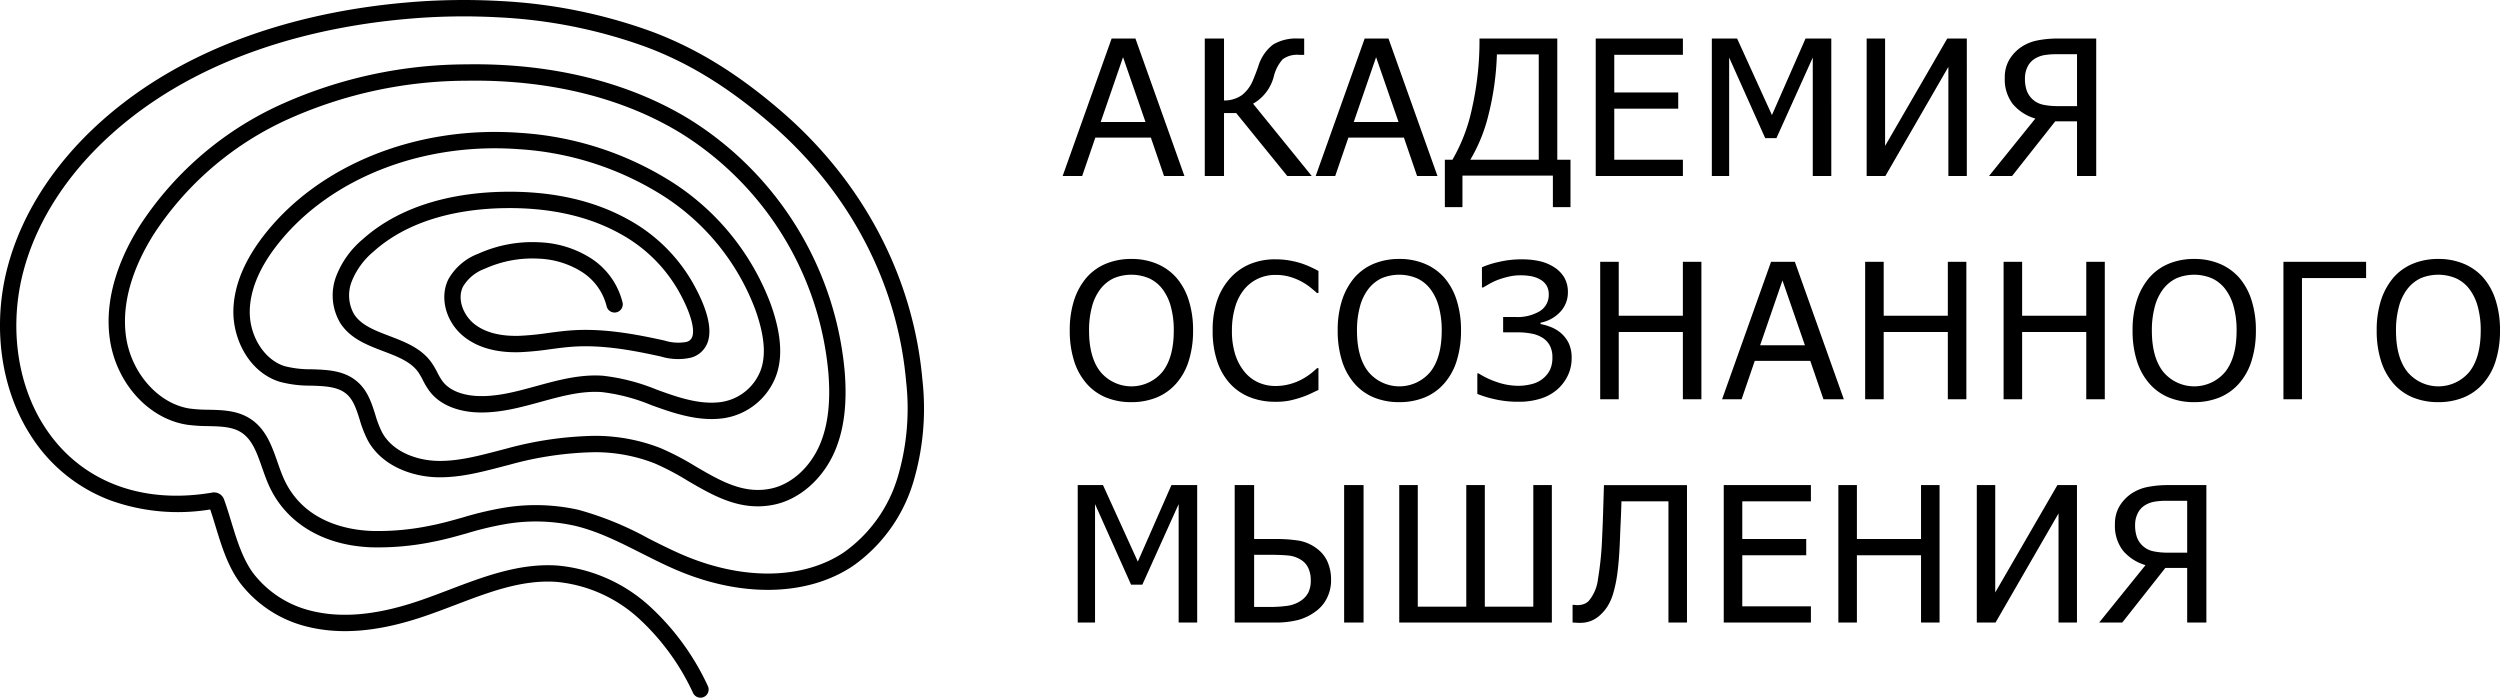 <?xml version="1.0" encoding="UTF-8"?> <svg xmlns="http://www.w3.org/2000/svg" id="Слой_1" data-name="Слой 1" viewBox="0 0 428.75 119.655"> <title>Logo_black</title> <g> <path d="M1015.332,515.941h-3.019v-5.399H996.803v5.399h-3.019v-8.123h1.301a29.723,29.723,0,0,0,3.364-8.843,52.556,52.556,0,0,0,1.276-11.946h13.343v20.789h2.264Zm-5.443-8.123V489.753h-7.177a48.486,48.486,0,0,1-1.445,10.371,27.997,27.997,0,0,1-3.115,7.695Z" transform="translate(-745.993 -480.422)"></path> <path d="M1019.661,510.606V487.03H1034.61v2.787H1022.84v6.46h10.967v2.787H1022.84v8.756H1034.61v2.787Z" transform="translate(-745.993 -480.422)"></path> <path d="M1041.615,587.191V563.615h14.949v2.787h-11.77v6.46h10.967v2.787h-10.967v8.756h11.77v2.787Z" transform="translate(-745.993 -480.422)"></path> <path d="M1060.061,510.606h-3.179V490.291l-6.23,13.822h-1.927l-6.182-13.822v20.314h-2.97V487.03h4.335l5.973,13.126,5.764-13.126h4.415Z" transform="translate(-745.993 -480.422)"></path> <path d="M951.31,587.191H948.131V566.876l-6.23,13.822h-1.927l-6.182-13.822v20.314H930.822V563.615h4.335l5.973,13.126,5.764-13.126H951.31Z" transform="translate(-745.993 -480.422)"></path> <path d="M1012.136,587.191H985.963V563.615h3.179v20.852H997.46V563.615h3.179v20.852h8.317V563.615h3.179Z" transform="translate(-745.993 -480.422)"></path> <path d="M1035.311,587.191h-3.179V566.402h-8.06q-.048,1.789-.129,3.491t-.128,3.048q-.129,3.341-.409,5.526a22.701,22.701,0,0,1-.731,3.658,8.893,8.893,0,0,1-1.02,2.328,7.28,7.28,0,0,1-1.276,1.488,5.104,5.104,0,0,1-1.55.974,5.229,5.229,0,0,1-1.919.325q-.337,0-.682-.024t-.538-.024v-3.04h.225q.16.016.273.032a2.622,2.622,0,0,0,.337.016,3.237,3.237,0,0,0,1.076-.174,2.162,2.162,0,0,0,.851-.538,7.076,7.076,0,0,0,1.598-3.776,55.537,55.537,0,0,0,.715-7.307q.08-1.552.161-4.101t.145-4.687h14.242Z" transform="translate(-745.993 -480.422)"></path> <path d="M974.273,579.891a6.76,6.76,0,0,1-.707,3.103,6.246,6.246,0,0,1-1.902,2.264,9.131,9.131,0,0,1-3.03,1.488,16.183,16.183,0,0,1-4.174.443h-6.716V563.615h3.333v9.247h3.484a25.563,25.563,0,0,1,4.174.277,7.181,7.181,0,0,1,3.046,1.322,5.651,5.651,0,0,1,1.885,2.312A7.673,7.673,0,0,1,974.273,579.891Zm-3.484.063a4.984,4.984,0,0,0-.412-2.09,3.317,3.317,0,0,0-1.304-1.457,4.891,4.891,0,0,0-2.138-.713q-1.212-.127-3.417-.127h-2.441v8.946h2.356a21.798,21.798,0,0,0,3.442-.206,5.59,5.59,0,0,0,2.112-.792,3.885,3.885,0,0,0,1.372-1.449A4.589,4.589,0,0,0,970.788,579.955Zm9.056,7.236h-3.333V563.615h3.333Z" transform="translate(-745.993 -480.422)"></path> <path d="M1083.303,510.606H1080.14v-18.715l-10.806,18.715h-3.211V487.03h3.163v18.414l10.662-18.414h3.356Z" transform="translate(-745.993 -480.422)"></path> <path d="M1105.495,510.606h-3.293v-9.373h-3.741l-7.4,9.373h-3.958l7.949-9.848a8.006,8.006,0,0,1-3.866-2.494,6.949,6.949,0,0,1-1.372-4.52,5.9,5.9,0,0,1,.79-3.111,6.898,6.898,0,0,1,2.087-2.177,7.577,7.577,0,0,1,2.76-1.108,17.823,17.823,0,0,1,3.492-.317h6.552Zm-3.293-11.986v-8.898h-3.426a12.086,12.086,0,0,0-2.295.174,4.566,4.566,0,0,0-1.58.633,3.324,3.324,0,0,0-1.197,1.377,4.382,4.382,0,0,0-.432,1.948,6.173,6.173,0,0,0,.308,2.106,3.877,3.877,0,0,0,.99,1.488,3.831,3.831,0,0,0,1.829.934,11.795,11.795,0,0,0,2.511.237Z" transform="translate(-745.993 -480.422)"></path> <path d="M1102.194,587.191h-3.163v-18.715l-10.806,18.715h-3.212V563.615h3.163V582.029l10.662-18.414h3.356Z" transform="translate(-745.993 -480.422)"></path> <path d="M1124.386,587.191h-3.292v-9.373h-3.741l-7.4,9.373h-3.958l7.949-9.848a8.005,8.005,0,0,1-3.866-2.494,6.948,6.948,0,0,1-1.372-4.52,5.9,5.9,0,0,1,.79-3.111,6.899,6.899,0,0,1,2.087-2.177,7.577,7.577,0,0,1,2.76-1.108,17.823,17.823,0,0,1,3.492-.317h6.552Zm-3.292-11.986v-8.898h-3.426a12.095,12.095,0,0,0-2.295.174,4.566,4.566,0,0,0-1.58.633,3.324,3.324,0,0,0-1.197,1.377,4.382,4.382,0,0,0-.432,1.948,6.175,6.175,0,0,0,.308,2.106,3.878,3.878,0,0,0,.99,1.488,3.831,3.831,0,0,0,1.829.934,11.795,11.795,0,0,0,2.511.237Z" transform="translate(-745.993 -480.422)"></path> <path d="M970.959,510.606H966.76l-8.765-10.798H955.912v10.798h-3.299V487.03h3.299v10.624a5.269,5.269,0,0,0,3.091-.934,6.194,6.194,0,0,0,1.858-2.502q.3-.713.542-1.354t.392-1.085a7.334,7.334,0,0,1,2.55-3.729,7.758,7.758,0,0,1,4.299-1.021H969.66v2.803h-.833a4.205,4.205,0,0,0-2.85.752,6.843,6.843,0,0,0-1.5,2.842,7.507,7.507,0,0,1-3.583,4.782Z" transform="translate(-745.993 -480.422)"></path> <path d="M928.237,510.606l8.4-23.576h4.083l8.4,23.576h-3.497l-2.259-6.587h-9.521l-2.259,6.587Zm14.207-9.262-3.849-11.115-3.832,11.115Z" transform="translate(-745.993 -480.422)"></path> <path d="M971.635,510.606l8.4-23.576h4.083l8.4,23.576h-3.497l-2.259-6.587h-9.521l-2.259,6.587Zm14.207-9.262-3.849-11.115-3.832,11.115Z" transform="translate(-745.993 -480.422)"></path> <path d="M1041.328,548.898l8.4-23.576h4.083l8.4,23.576h-3.497l-2.259-6.587h-9.521l-2.259,6.587Zm14.207-9.262-3.849-11.115-3.832,11.115Z" transform="translate(-745.993 -480.422)"></path> <path d="M947.73,528.03a10.9,10.9,0,0,1,2.119,3.848,16.762,16.762,0,0,1,.755,5.241,16.969,16.969,0,0,1-.739,5.178,10.58,10.58,0,0,1-2.135,3.879,9.012,9.012,0,0,1-3.412,2.43,11.421,11.421,0,0,1-4.295.784,11.284,11.284,0,0,1-4.367-.807,8.932,8.932,0,0,1-3.34-2.407,10.724,10.724,0,0,1-2.119-3.863,16.923,16.923,0,0,1-.739-5.193,16.59,16.59,0,0,1,.747-5.225,11.394,11.394,0,0,1,2.127-3.863,9.012,9.012,0,0,1,3.332-2.383,11.204,11.204,0,0,1,4.359-.816,11.07,11.07,0,0,1,4.399.839A9.196,9.196,0,0,1,947.73,528.03Zm-.433,9.088a15.194,15.194,0,0,0-.514-4.148,8.628,8.628,0,0,0-1.445-2.993,6.038,6.038,0,0,0-2.288-1.829,7.874,7.874,0,0,0-6.037-.016,6.271,6.271,0,0,0-2.288,1.845,8.516,8.516,0,0,0-1.453,3.024,15.395,15.395,0,0,0-.506,4.117q0,4.639,1.975,7.101a6.924,6.924,0,0,0,10.589,0Q947.296,541.758,947.296,537.118Z" transform="translate(-745.993 -480.422)"></path> <path d="M993.681,528.03a10.901,10.901,0,0,1,2.12,3.848,16.765,16.765,0,0,1,.755,5.241,16.969,16.969,0,0,1-.739,5.178,10.58,10.58,0,0,1-2.135,3.879,9.012,9.012,0,0,1-3.412,2.43,11.421,11.421,0,0,1-4.295.784,11.284,11.284,0,0,1-4.367-.807,8.933,8.933,0,0,1-3.34-2.407,10.725,10.725,0,0,1-2.119-3.863,16.923,16.923,0,0,1-.739-5.193,16.593,16.593,0,0,1,.747-5.225,11.394,11.394,0,0,1,2.127-3.863,9.012,9.012,0,0,1,3.332-2.383,11.204,11.204,0,0,1,4.359-.816,11.07,11.07,0,0,1,4.399.839A9.196,9.196,0,0,1,993.681,528.03Zm-.433,9.088a15.194,15.194,0,0,0-.514-4.148,8.628,8.628,0,0,0-1.445-2.993A6.038,6.038,0,0,0,989,528.148a7.874,7.874,0,0,0-6.037-.016,6.271,6.271,0,0,0-2.288,1.845,8.516,8.516,0,0,0-1.453,3.024,15.396,15.396,0,0,0-.506,4.117q0,4.639,1.975,7.101a6.924,6.924,0,0,0,10.589,0Q993.247,541.758,993.247,537.118Z" transform="translate(-745.993 -480.422)"></path> <path d="M1130.002,528.03a10.894,10.894,0,0,1,2.12,3.848,16.762,16.762,0,0,1,.755,5.241,16.965,16.965,0,0,1-.739,5.178,10.576,10.576,0,0,1-2.135,3.879,9.011,9.011,0,0,1-3.412,2.43,11.421,11.421,0,0,1-4.295.784,11.286,11.286,0,0,1-4.367-.807,8.932,8.932,0,0,1-3.34-2.407,10.726,10.726,0,0,1-2.12-3.863,16.926,16.926,0,0,1-.738-5.193,16.596,16.596,0,0,1,.746-5.225,11.405,11.405,0,0,1,2.127-3.863,9.014,9.014,0,0,1,3.332-2.383,11.204,11.204,0,0,1,4.36-.816,11.069,11.069,0,0,1,4.399.839A9.195,9.195,0,0,1,1130.002,528.03Zm-.433,9.088a15.19,15.19,0,0,0-.514-4.148,8.623,8.623,0,0,0-1.445-2.993,6.038,6.038,0,0,0-2.288-1.829,7.874,7.874,0,0,0-6.037-.016,6.271,6.271,0,0,0-2.288,1.845,8.518,8.518,0,0,0-1.453,3.024,15.4,15.4,0,0,0-.506,4.117q0,4.639,1.975,7.101a6.924,6.924,0,0,0,10.589,0Q1129.569,541.758,1129.569,537.118Z" transform="translate(-745.993 -480.422)"></path> <path d="M1171.869,528.03a10.895,10.895,0,0,1,2.12,3.848,16.762,16.762,0,0,1,.755,5.241,16.965,16.965,0,0,1-.739,5.178,10.577,10.577,0,0,1-2.135,3.879,9.011,9.011,0,0,1-3.412,2.43,11.422,11.422,0,0,1-4.295.784,11.285,11.285,0,0,1-4.367-.807,8.932,8.932,0,0,1-3.34-2.407,10.726,10.726,0,0,1-2.12-3.863,16.926,16.926,0,0,1-.739-5.193,16.596,16.596,0,0,1,.746-5.225,11.405,11.405,0,0,1,2.128-3.863,9.013,9.013,0,0,1,3.332-2.383,11.204,11.204,0,0,1,4.36-.816,11.069,11.069,0,0,1,4.399.839A9.196,9.196,0,0,1,1171.869,528.03Zm-.433,9.088a15.186,15.186,0,0,0-.514-4.148,8.623,8.623,0,0,0-1.445-2.993,6.038,6.038,0,0,0-2.288-1.829,7.874,7.874,0,0,0-6.037-.016,6.271,6.271,0,0,0-2.288,1.845,8.518,8.518,0,0,0-1.453,3.024,15.404,15.404,0,0,0-.505,4.117q0,4.639,1.975,7.101a6.924,6.924,0,0,0,10.589,0Q1171.435,541.758,1171.436,537.118Z" transform="translate(-745.993 -480.422)"></path> <path d="M1151.78,528.109h-10.999v20.789h-3.179V525.322H1151.78Z" transform="translate(-745.993 -480.422)"></path> <path d="M1037.784,548.898h-3.179V537.356h-10.999v11.543h-3.179V525.322h3.179v9.247h10.999v-9.247h3.179Z" transform="translate(-745.993 -480.422)"></path> <path d="M1083.224,548.898h-3.179V537.356h-10.999v11.543h-3.179V525.322h3.179v9.247h10.999v-9.247h3.179Z" transform="translate(-745.993 -480.422)"></path> <path d="M1078.629,587.191H1075.45V575.648h-10.999v11.543h-3.179V563.615h3.179v9.247H1075.45v-9.247h3.179Z" transform="translate(-745.993 -480.422)"></path> <path d="M1106.966,548.898h-3.179V537.356h-10.999v11.543h-3.179V525.322h3.179v9.247h10.999v-9.247h3.179Z" transform="translate(-745.993 -480.422)"></path> <path d="M1013.678,537.53a5.454,5.454,0,0,1,1.328,1.702,5.781,5.781,0,0,1,.523,2.636,6.755,6.755,0,0,1-.644,2.937,7.475,7.475,0,0,1-1.77,2.367,7.816,7.816,0,0,1-2.865,1.599,12.253,12.253,0,0,1-3.798.554,18.07,18.07,0,0,1-4.104-.435,19.111,19.111,0,0,1-2.993-.91v-3.515h.225a14.388,14.388,0,0,0,3.13,1.48,11.172,11.172,0,0,0,3.694.641,9.122,9.122,0,0,0,2.341-.309,4.726,4.726,0,0,0,1.955-1.005,4.532,4.532,0,0,0,1.159-1.512,4.968,4.968,0,0,0,.37-2.05,4.236,4.236,0,0,0-.443-2.027,3.523,3.523,0,0,0-1.247-1.33,5.355,5.355,0,0,0-1.891-.72,12.379,12.379,0,0,0-2.358-.214H1003.78v-2.628h2.189a7.44,7.44,0,0,0,4.088-.997,3.253,3.253,0,0,0,1.545-2.913,2.84,2.84,0,0,0-.378-1.496,2.909,2.909,0,0,0-1.07-1.021,5.035,5.035,0,0,0-1.585-.578,10.167,10.167,0,0,0-1.81-.15,9.022,9.022,0,0,0-2.028.23,14.786,14.786,0,0,0-1.883.562,11.102,11.102,0,0,0-1.464.697q-.628.364-1.03.602h-.209v-3.468a15.462,15.462,0,0,1,2.977-.934,16.757,16.757,0,0,1,3.718-.427,14.322,14.322,0,0,1,3.186.309,7.93,7.93,0,0,1,2.446,1.005,5.379,5.379,0,0,1,1.81,1.829,4.964,4.964,0,0,1,.604,2.51,4.809,4.809,0,0,1-1.296,3.341,6.166,6.166,0,0,1-3.388,1.868v.237a9.459,9.459,0,0,1,1.746.507A6.061,6.061,0,0,1,1013.678,537.53Z" transform="translate(-745.993 -480.422)"></path> <path d="M964.674,549.326a11.65,11.65,0,0,1-4.311-.776,9.177,9.177,0,0,1-3.396-2.312,10.552,10.552,0,0,1-2.216-3.832,16.231,16.231,0,0,1-.787-5.272,15.779,15.779,0,0,1,.763-5.162,11.132,11.132,0,0,1,2.224-3.832,9.519,9.519,0,0,1,3.388-2.415,11.116,11.116,0,0,1,4.383-.831,13.832,13.832,0,0,1,2.256.174,15.873,15.873,0,0,1,1.951.443,14.709,14.709,0,0,1,1.581.594q.811.356,1.598.784v3.784h-.257q-.418-.38-1.076-.918a10.728,10.728,0,0,0-1.606-1.061,10.453,10.453,0,0,0-1.991-.807,8.839,8.839,0,0,0-2.489-.317,6.928,6.928,0,0,0-2.89.618,6.825,6.825,0,0,0-2.393,1.821,8.565,8.565,0,0,0-1.573,3.024,13.88,13.88,0,0,0-.562,4.101,13.02,13.02,0,0,0,.594,4.172,8.889,8.889,0,0,0,1.622,2.953,6.469,6.469,0,0,0,2.344,1.765,7.014,7.014,0,0,0,2.858.594,9.323,9.323,0,0,0,2.553-.333,9.842,9.842,0,0,0,2.087-.839,10.942,10.942,0,0,0,1.525-1.005q.642-.514,1.012-.879h.241v3.737q-.787.364-1.485.697a13.528,13.528,0,0,1-1.694.649,17.497,17.497,0,0,1-1.935.507A12.531,12.531,0,0,1,964.674,549.326Z" transform="translate(-745.993 -480.422)"></path> <path d="M866.126,600.077a1.404,1.404,0,0,1-1.264-.791A40.291,40.291,0,0,0,855.5,586.444a24.294,24.294,0,0,0-14.053-6.229c-5.902-.413-11.495,1.717-17.418,3.972-1.855.706-3.773,1.437-5.68,2.071-7.644,2.544-14.143,3.063-19.866,1.587a20.646,20.646,0,0,1-11.287-7.409c-2.133-2.866-3.202-6.366-4.235-9.75-.306-1.004-.599-1.963-.914-2.889a34.214,34.214,0,0,1-17.034-1.532,27.617,27.617,0,0,1-13.829-11.281c-5.124-8.023-6.56-18.844-3.841-28.947,2.412-8.962,7.886-17.484,15.832-24.644,16.139-14.542,37.301-19.181,52.213-20.513a112.317,112.317,0,0,1,16.31-.287,88.84,88.84,0,0,1,26.11,5.262c7.694,2.881,14.762,7.233,22.244,13.696,14.005,12.098,22.574,28.427,24.13,45.977a44.169,44.169,0,0,1-1.547,17.539,27.107,27.107,0,0,1-10.375,14.427c-7.84,5.239-19.23,5.458-30.47.586-1.982-.859-3.934-1.844-5.821-2.796-3.836-1.935-7.459-3.763-11.429-4.7a30.76,30.76,0,0,0-11.514-.341,54.563,54.563,0,0,0-6.912,1.629c-1.879.529-3.821,1.075-5.808,1.457a46.683,46.683,0,0,1-10.696.956c-8.326-.334-14.74-4.279-17.597-10.824-.402-.921-.74-1.888-1.066-2.823-.866-2.482-1.685-4.827-3.554-6.039-1.553-1.007-3.585-1.052-5.737-1.1a27.803,27.803,0,0,1-3.545-.232c-6.727-1.018-12.327-7.299-13.316-14.935-.992-7.665,2.369-14.834,5.362-19.498a56.908,56.908,0,0,1,24.455-20.689,77.831,77.831,0,0,1,31.315-6.686c14.637-.248,27.925,3.037,38.426,9.489a56.958,56.958,0,0,1,26.506,43.214c.439,5.443-.101,9.874-1.652,13.545-2.013,4.766-5.991,8.309-10.382,9.246-5.795,1.237-10.469-1.496-14.99-4.139a43.71,43.71,0,0,0-5.668-2.963,28.058,28.058,0,0,0-10.26-1.876,58.216,58.216,0,0,0-14.541,2.15q-.693.177-1.388.359c-3.619.943-7.362,1.918-11.237,1.78-4.058-.145-9.257-1.885-11.68-6.334a19.73,19.73,0,0,1-1.381-3.538c-.536-1.692-1.043-3.29-2.158-4.308-1.502-1.371-3.793-1.446-6.218-1.525a20.044,20.044,0,0,1-5.313-.654c-5.318-1.645-8.037-7.349-7.975-12.133.057-4.325,1.91-8.81,5.508-13.333,9.489-11.927,26.231-18.528,43.693-17.229a55.159,55.159,0,0,1,25.87,8.338,42.504,42.504,0,0,1,17.12,21.125c1.974,5.568,2.109,9.915.411,13.288a11.384,11.384,0,0,1-8.755,6.217c-3.741.466-7.465-.606-10.932-1.835q-.636-.225-1.272-.456a31.733,31.733,0,0,0-8.488-2.225c-3.459-.236-6.853.695-10.447,1.681-3.559.976-7.24,1.986-11.062,1.797-2.057-.102-5.838-.716-8.052-3.689a13.362,13.362,0,0,1-1.097-1.838,11.989,11.989,0,0,0-.804-1.385c-1.275-1.787-3.551-2.653-5.961-3.571-2.785-1.06-5.665-2.157-7.385-4.814a9.252,9.252,0,0,1-.701-8.074,15.507,15.507,0,0,1,4.502-6.281c7.18-6.452,16.914-8.003,23.816-8.168,8.512-.203,15.898,1.432,21.959,4.861a28.446,28.446,0,0,1,10.685,10.43c1.871,3.238,3.854,7.716,2.679,10.661a4.203,4.203,0,0,1-2.844,2.496,10.131,10.131,0,0,1-5.127-.205c-4.551-1-9.842-2.037-15.045-1.687-1.302.087-2.642.266-3.938.438a50.976,50.976,0,0,1-5.205.509c-3.977.117-7.193-.772-9.557-2.644-3.105-2.458-4.266-6.694-2.701-9.852a9.838,9.838,0,0,1,5.096-4.378,22.58,22.58,0,0,1,10.662-1.965,17.683,17.683,0,0,1,8.703,2.737,12.594,12.594,0,0,1,5.42,7.603,1.404,1.404,0,0,1-2.742.605,9.768,9.768,0,0,0-4.231-5.868,14.888,14.888,0,0,0-7.323-2.274,19.759,19.759,0,0,0-9.33,1.72,7.227,7.227,0,0,0-3.74,3.067c-1.086,2.192.128,4.978,1.928,6.404,1.831,1.45,4.431,2.136,7.731,2.038a48.079,48.079,0,0,0,4.918-.486c1.34-.178,2.726-.362,4.12-.456,5.574-.373,11.096.705,15.835,1.746a7.941,7.941,0,0,0,3.728.255,1.393,1.393,0,0,0,1.032-.844c.566-1.417-.393-4.565-2.502-8.215a25.639,25.639,0,0,0-9.637-9.391c-5.612-3.176-12.512-4.69-20.508-4.498-6.428.154-15.464,1.571-22.006,7.45a12.808,12.808,0,0,0-3.732,5.132,6.529,6.529,0,0,0,.413,5.608c1.22,1.886,3.555,2.775,6.026,3.716,2.694,1.026,5.479,2.086,7.247,4.564A14.293,14.293,0,0,1,821,544.307a11.09,11.09,0,0,0,.862,1.465c1.526,2.049,4.376,2.484,5.939,2.561,3.374.167,6.68-.74,10.18-1.701,3.662-1.004,7.448-2.042,11.382-1.774a34.316,34.316,0,0,1,9.249,2.386q.629.227,1.257.451c2.927,1.037,6.329,2.109,9.647,1.695a8.581,8.581,0,0,0,6.594-4.693c1.335-2.652,1.155-6.279-.549-11.087a39.686,39.686,0,0,0-15.999-19.706,52.348,52.348,0,0,0-24.552-7.894c-16.55-1.232-32.369,4.967-41.287,16.177-3.201,4.024-4.849,7.934-4.897,11.621-.056,4.292,2.522,8.338,5.997,9.414a17.716,17.716,0,0,0,4.575.53c2.827.092,5.751.188,8.019,2.258,1.671,1.525,2.317,3.563,2.942,5.534a17.404,17.404,0,0,0,1.171,3.044c1.858,3.412,6.029,4.753,9.314,4.871,3.461.123,7.004-.798,10.428-1.69q.702-.183,1.401-.363a61.152,61.152,0,0,1,15.256-2.238,30.85,30.85,0,0,1,11.284,2.077,46.424,46.424,0,0,1,6.042,3.146c4.246,2.482,8.257,4.827,12.986,3.817,3.508-.749,6.719-3.658,8.381-7.593,1.371-3.245,1.842-7.244,1.44-12.226A54.102,54.102,0,0,0,862.885,503.34c-10.044-6.172-22.806-9.309-36.909-9.074a75.048,75.048,0,0,0-30.192,6.431A54.108,54.108,0,0,0,772.521,520.35c-2.741,4.271-5.824,10.796-4.941,17.621.817,6.316,5.525,11.698,10.951,12.519a25.339,25.339,0,0,0,3.187.201c2.449.054,4.981.111,7.203,1.552,2.676,1.736,3.694,4.651,4.678,7.47.323.926.629,1.801.988,2.625,3.299,7.558,10.899,8.972,15.136,9.141a43.959,43.959,0,0,0,10.053-.907c1.87-.36,3.755-.89,5.578-1.403a57.53,57.53,0,0,1,7.267-1.704,33.556,33.556,0,0,1,12.564.387,55.309,55.309,0,0,1,12.049,4.926c1.851.934,3.766,1.9,5.673,2.727,10.36,4.491,20.749,4.362,27.793-.344a24.297,24.297,0,0,0,9.26-12.946,41.44,41.44,0,0,0,1.425-16.437c-1.491-16.819-9.719-32.481-23.169-44.1-7.222-6.239-14.02-10.431-21.392-13.191a86.033,86.033,0,0,0-25.285-5.088,109.508,109.508,0,0,0-15.901.28c-14.486,1.294-35.02,5.779-50.583,19.802-7.543,6.797-12.73,14.849-15.001,23.287-2.517,9.353-1.21,19.336,3.496,26.706,5.957,9.327,16.419,13.5,28.706,11.448a1.831,1.831,0,0,1,2.202,1.266c.429,1.195.815,2.458,1.188,3.68.963,3.155,1.959,6.418,3.801,8.894a17.793,17.793,0,0,0,9.735,6.367c5.184,1.337,11.163.835,18.278-1.533,1.85-.616,3.74-1.335,5.567-2.031,5.946-2.264,12.094-4.605,18.613-4.149a27.108,27.108,0,0,1,15.708,6.919,43.059,43.059,0,0,1,10.036,13.726,1.405,1.405,0,0,1-1.262,2.018Z" transform="translate(-745.993 -480.422)"></path> </g> </svg> 